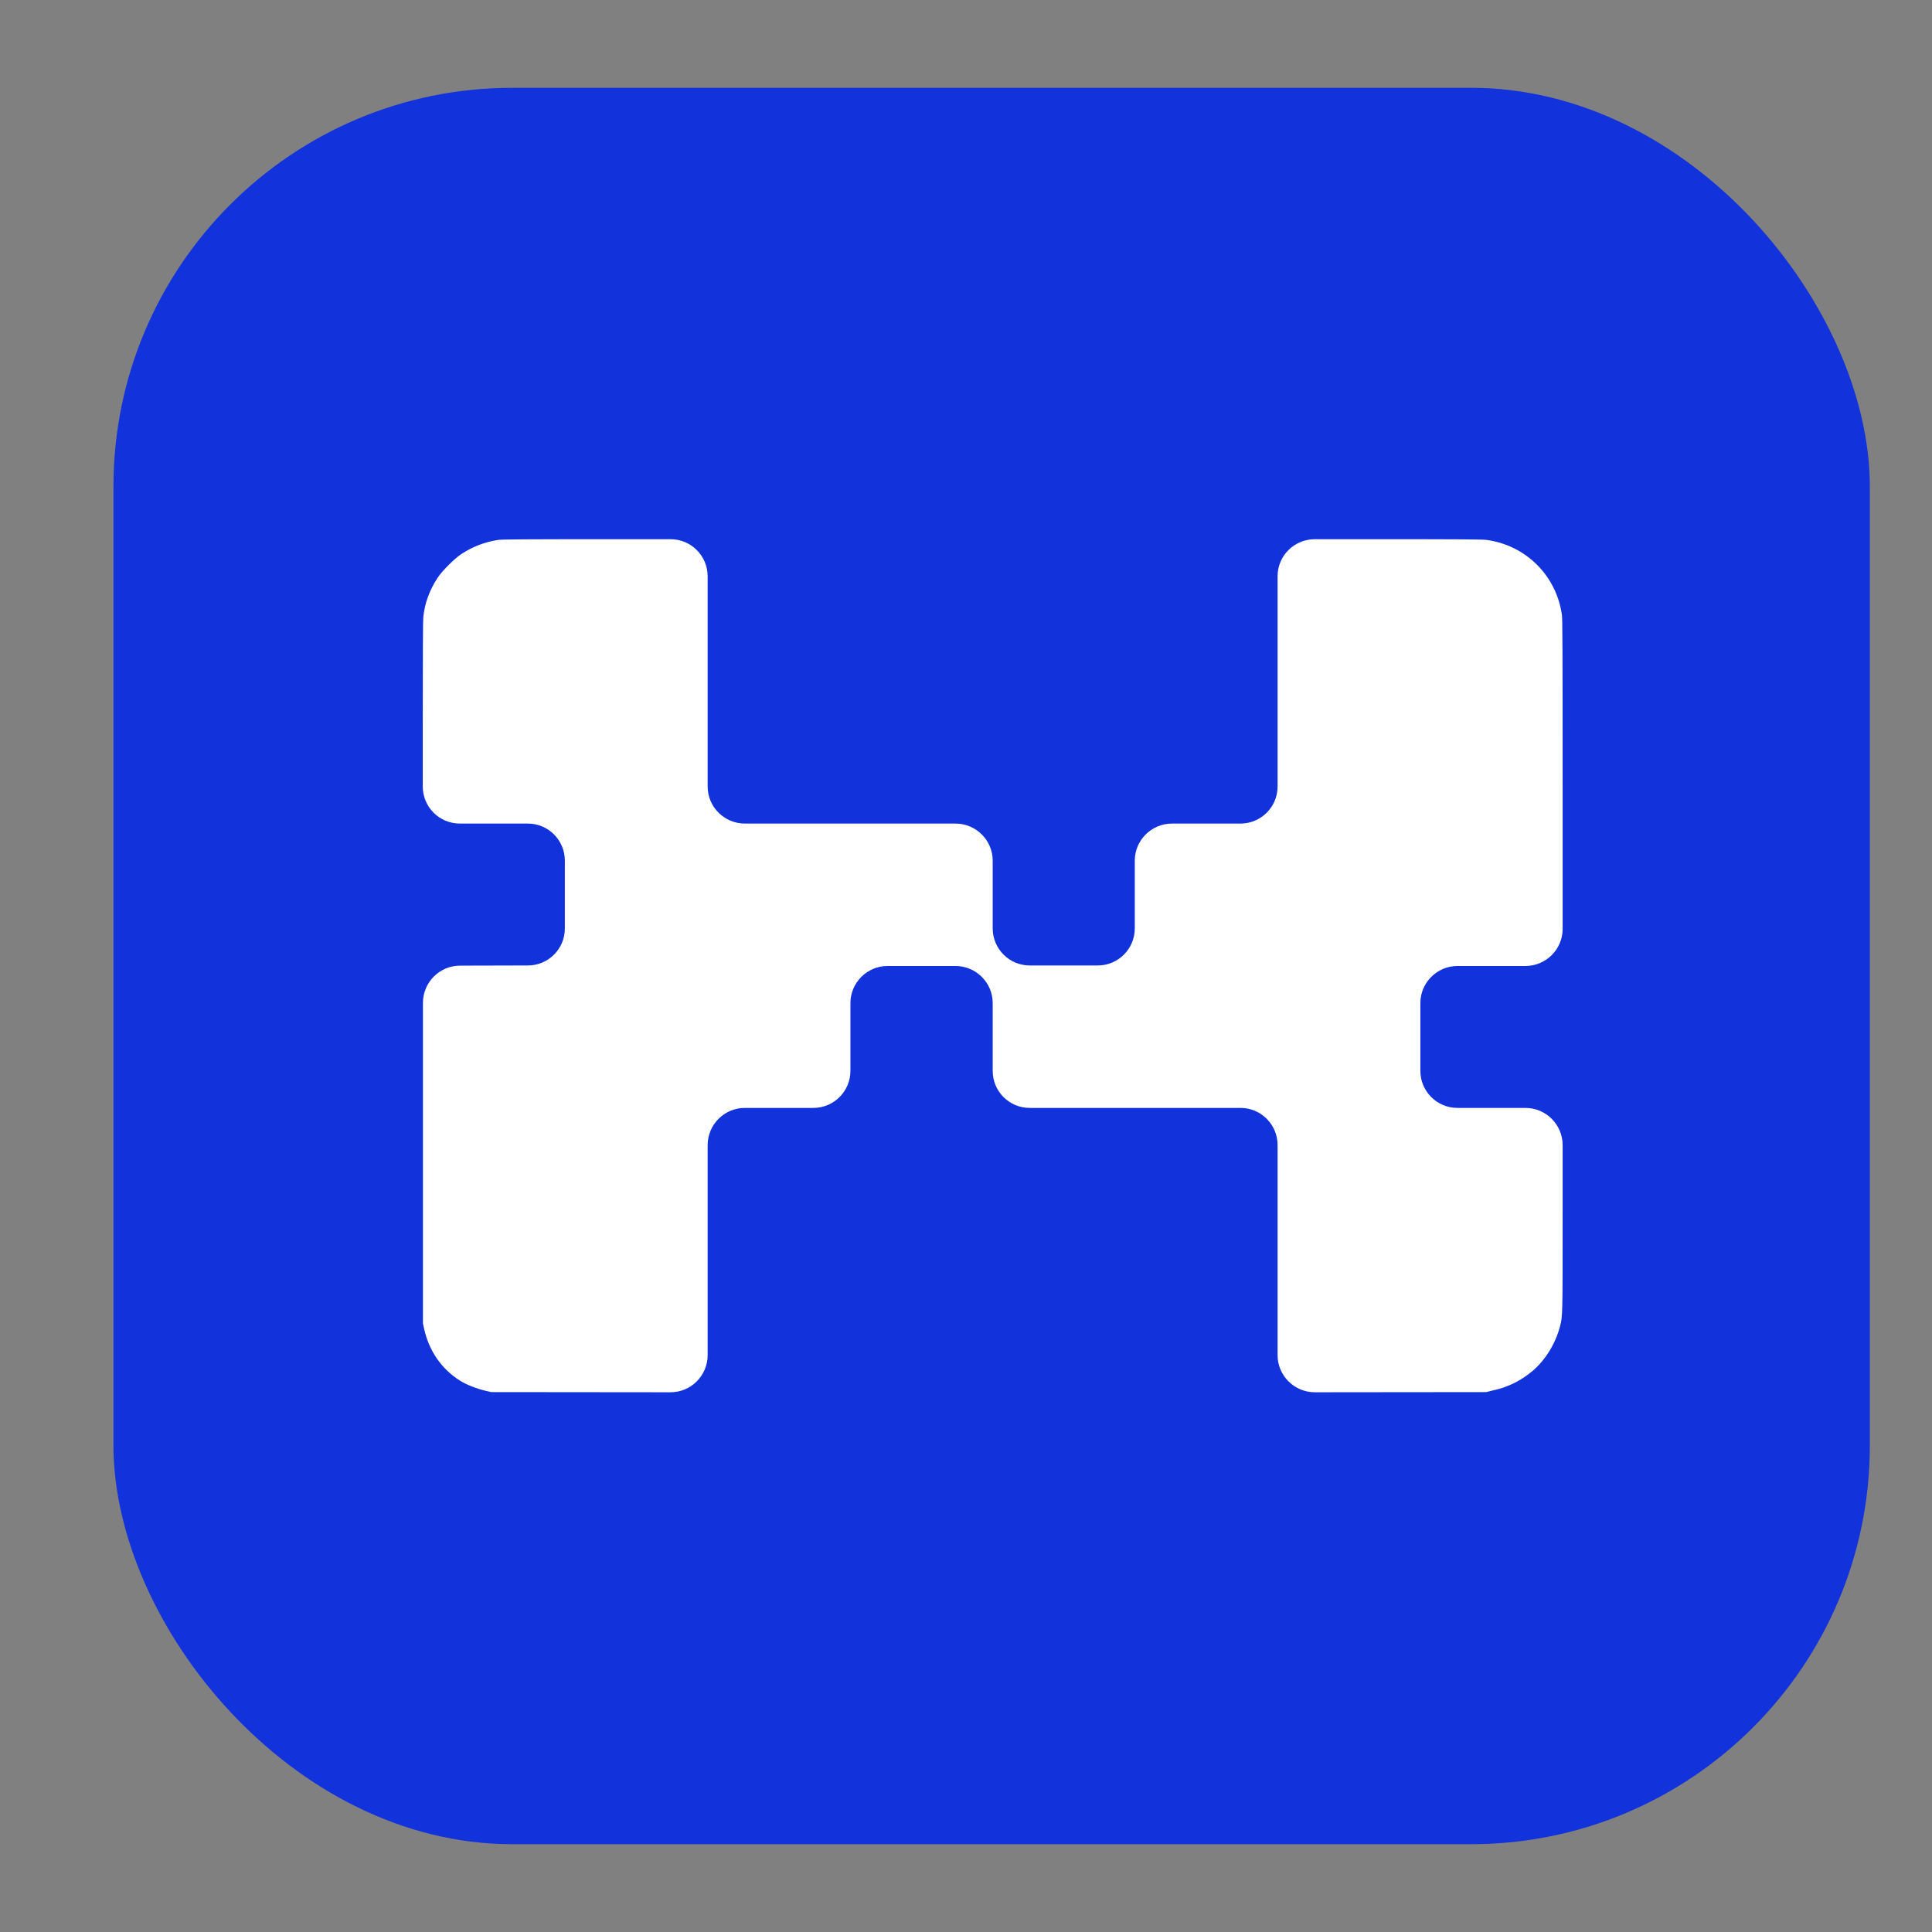<?xml version="1.0" encoding="UTF-8"?> <svg xmlns="http://www.w3.org/2000/svg" width="11" height="11" viewBox="0 0 11 11" fill="none"><rect x="0" y="0" width="11" height="11" fill="#808080" stroke="none"/> <rect x="0.646" y="0.5" width="10" height="10" rx="2.27" fill="#1232DC"></rect> <path d="M2.837 3.074C2.762 3.085 2.688 3.113 2.623 3.157C2.583 3.185 2.519 3.249 2.492 3.289C2.446 3.359 2.419 3.431 2.41 3.513C2.408 3.531 2.407 3.741 2.407 4.114V4.478C2.407 4.594 2.501 4.689 2.618 4.689H3.005C3.122 4.689 3.216 4.784 3.216 4.9V5.286C3.216 5.403 3.122 5.497 3.005 5.497L2.619 5.498C2.503 5.498 2.408 5.593 2.408 5.71V7.535L2.415 7.567C2.443 7.691 2.513 7.793 2.616 7.859C2.655 7.884 2.712 7.906 2.766 7.919L2.797 7.926L3.818 7.927C3.934 7.927 4.029 7.832 4.029 7.716V6.52C4.029 6.403 4.124 6.308 4.241 6.308H4.631C4.747 6.308 4.842 6.214 4.842 6.097V5.711C4.842 5.595 4.937 5.5 5.053 5.5H5.44C5.557 5.5 5.652 5.595 5.652 5.711V6.097C5.652 6.214 5.746 6.308 5.863 6.308H7.063C7.18 6.308 7.274 6.403 7.274 6.52V7.716C7.274 7.832 7.369 7.927 7.486 7.927L8.462 7.926L8.498 7.917C8.588 7.898 8.662 7.86 8.73 7.802C8.801 7.74 8.857 7.648 8.882 7.552C8.897 7.492 8.897 7.504 8.897 6.886V6.52C8.897 6.403 8.802 6.308 8.685 6.308H8.298C8.182 6.308 8.087 6.214 8.087 6.097V5.711C8.087 5.595 8.182 5.5 8.298 5.5H8.685C8.802 5.5 8.897 5.405 8.897 5.289V4.517C8.897 3.689 8.896 3.529 8.893 3.502C8.862 3.278 8.688 3.104 8.463 3.074C8.437 3.071 8.332 3.07 7.853 3.07H7.486C7.369 3.07 7.274 3.164 7.274 3.281V4.478C7.274 4.594 7.18 4.689 7.063 4.689H6.673C6.556 4.689 6.461 4.784 6.461 4.9V5.286C6.461 5.402 6.367 5.497 6.25 5.497H5.863C5.746 5.497 5.652 5.402 5.652 5.286V4.9C5.652 4.784 5.557 4.689 5.44 4.689H4.241C4.124 4.689 4.029 4.594 4.029 4.478V3.281C4.029 3.165 3.935 3.07 3.818 3.07L3.448 3.07C2.987 3.07 2.86 3.071 2.837 3.074Z" fill="white"></path> </svg> 